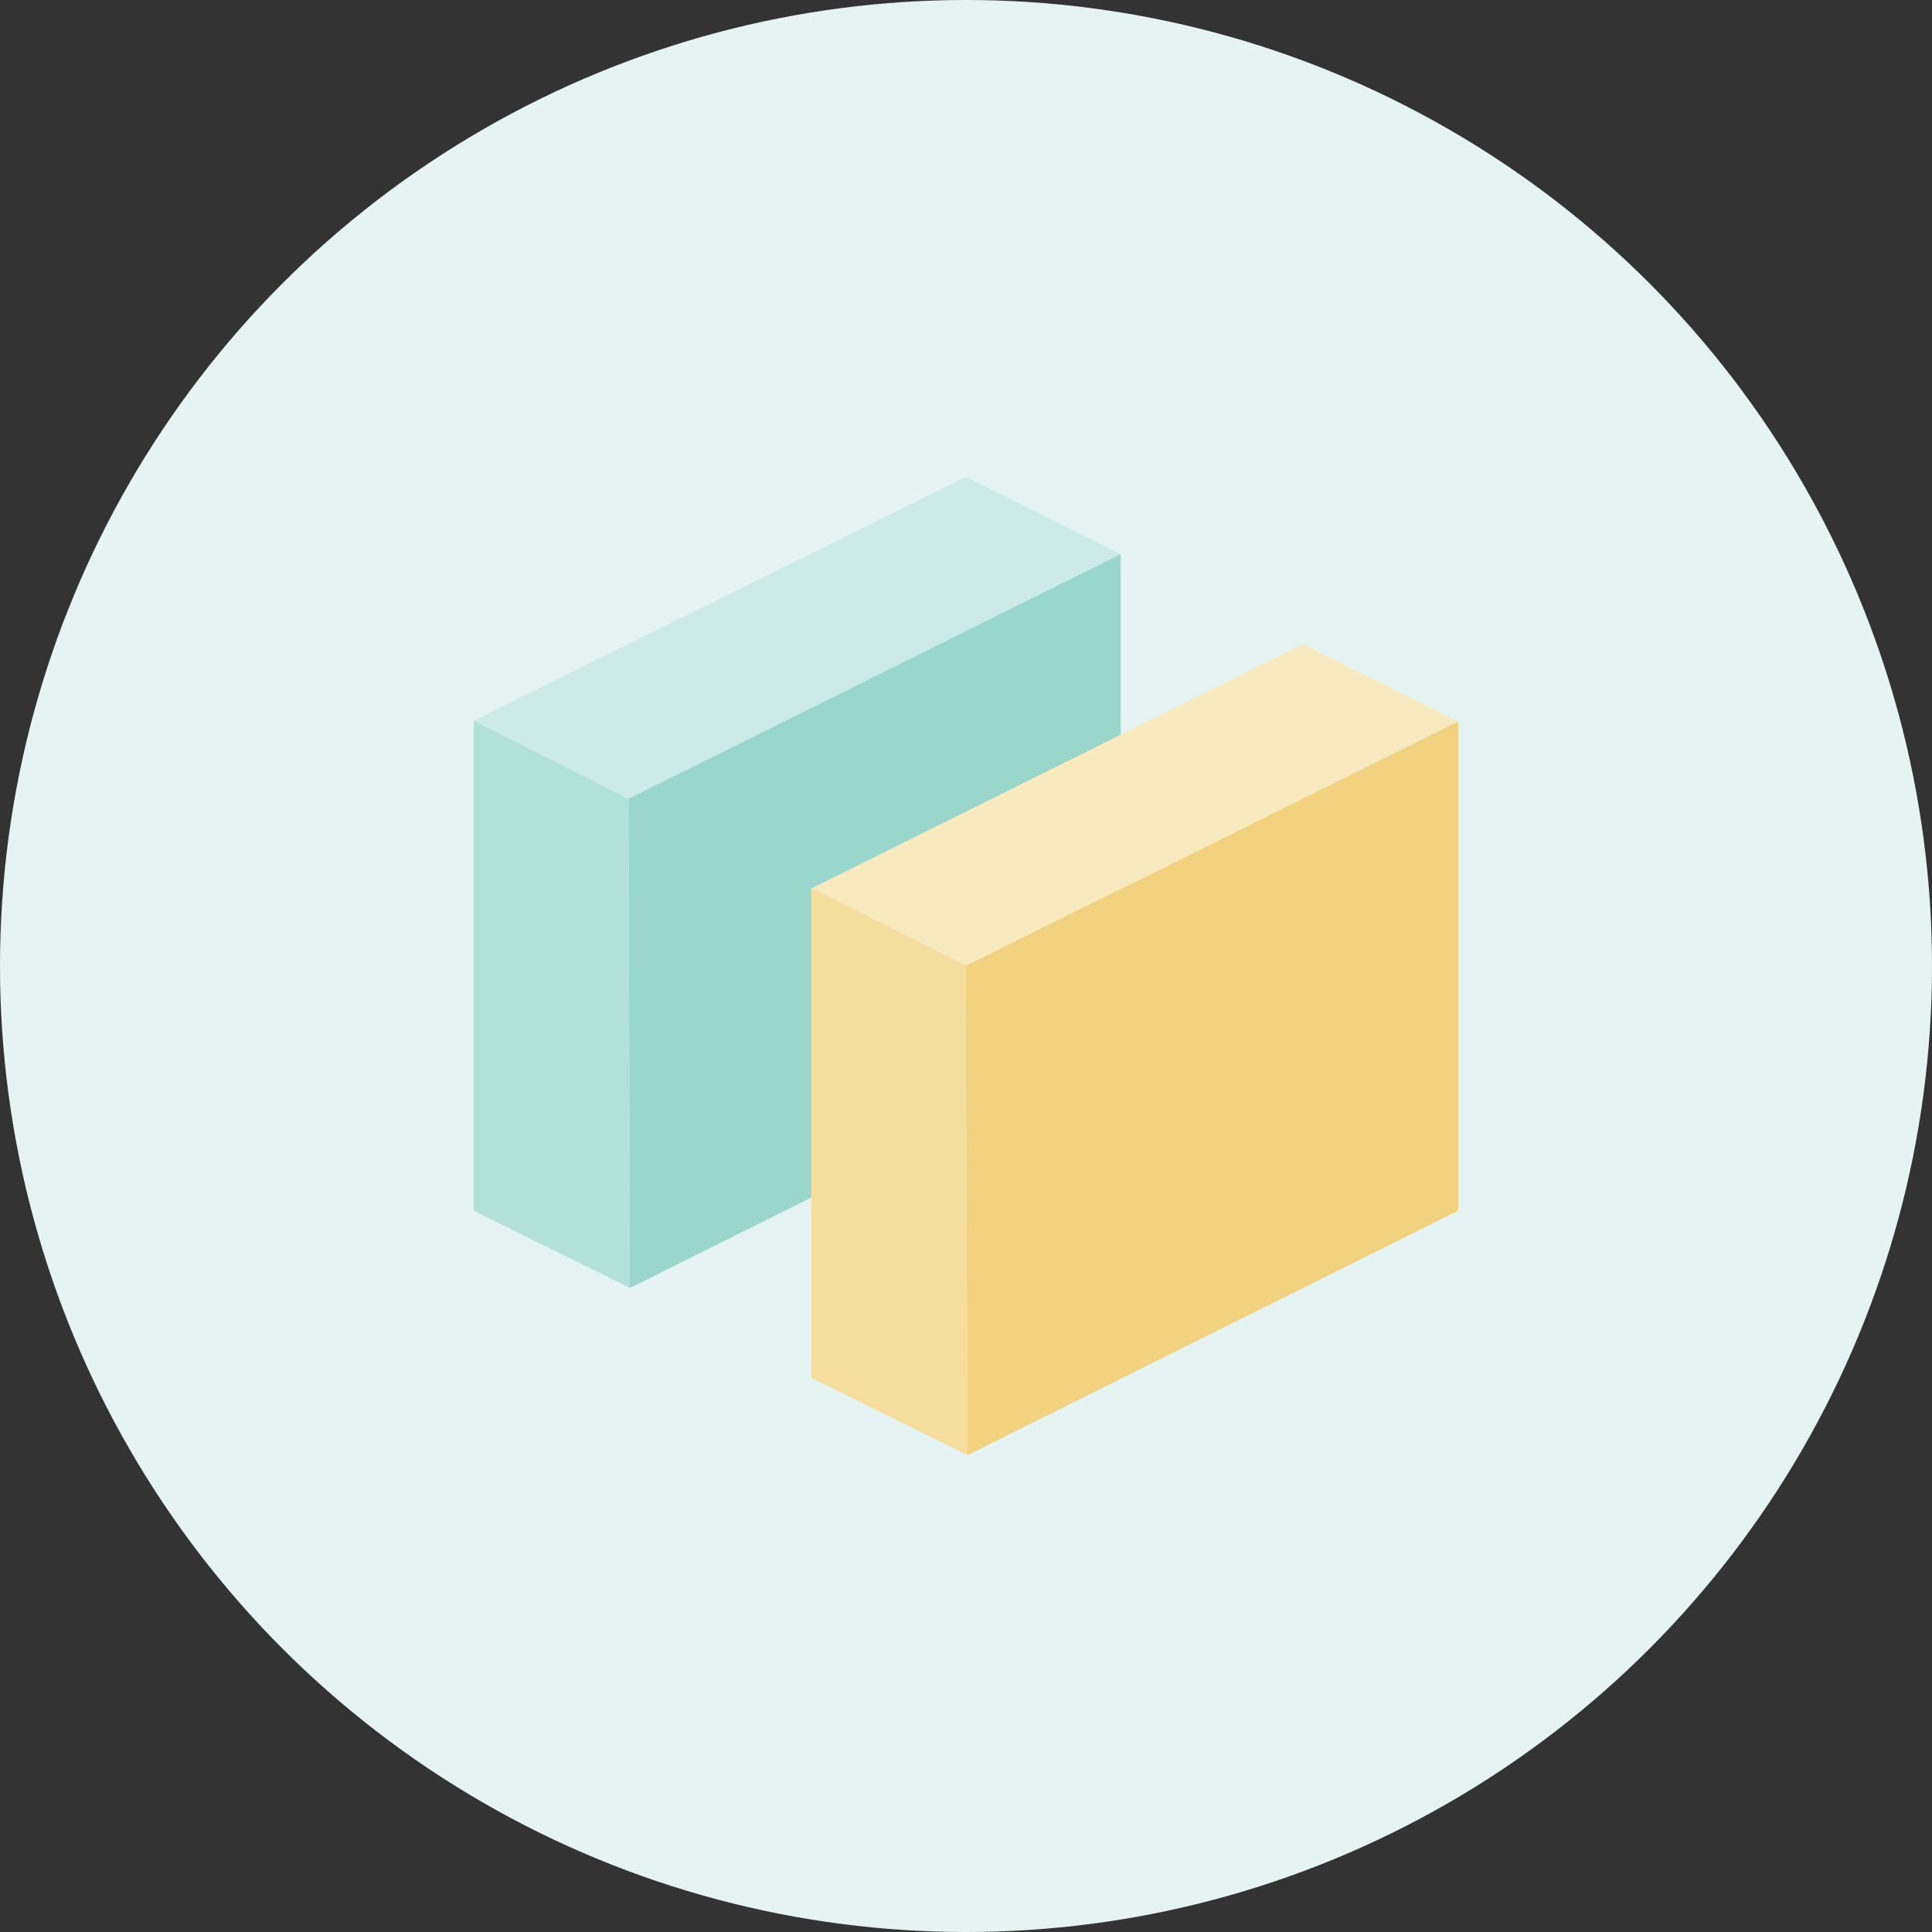 <svg xmlns="http://www.w3.org/2000/svg" viewBox="0 0 104 104"><rect x="0" y="0" width="104" height="104" fill="#333333" stroke="none"/><defs><style>.cls-2{fill:none}.cls-4{mix-blend-mode:multiply}</style></defs><g style="isolation:isolate"><g id="レイヤー_2" data-name="レイヤー 2"><g id="レイヤー_1-2" data-name="レイヤー 1"><circle id="SVGID" class="cls-2" cx="52" cy="52" r="52"/><circle class="cls-2" cx="52" cy="52" r="52"/><circle cx="52" cy="52" r="52" fill="#e5f4f3"/><g class="cls-4"><path d="M33.83 43l-8.33-4.21L52 25.67l8.33 4.16z" fill="#ccebe6"/><path d="M33.91 69.33l-8.41-4.16V38.79L33.83 43z" fill="#b2e1d9"/><path d="M33.91 69.33l26.42-13.17V29.83L33.83 43z" fill="#99d7cd"/></g><g class="cls-4"><path d="M52 52l-8.33-4.17 26.47-13.16 8.33 4.16z" fill="#f9e9bf"/><path d="M52.08 78.33l-8.41-4.16V47.79L52 52z" fill="#f5dd9e"/><path d="M52.08 78.33L78.5 65.17V38.83L52 52z" fill="#f2d27e"/></g></g></g></g></svg>